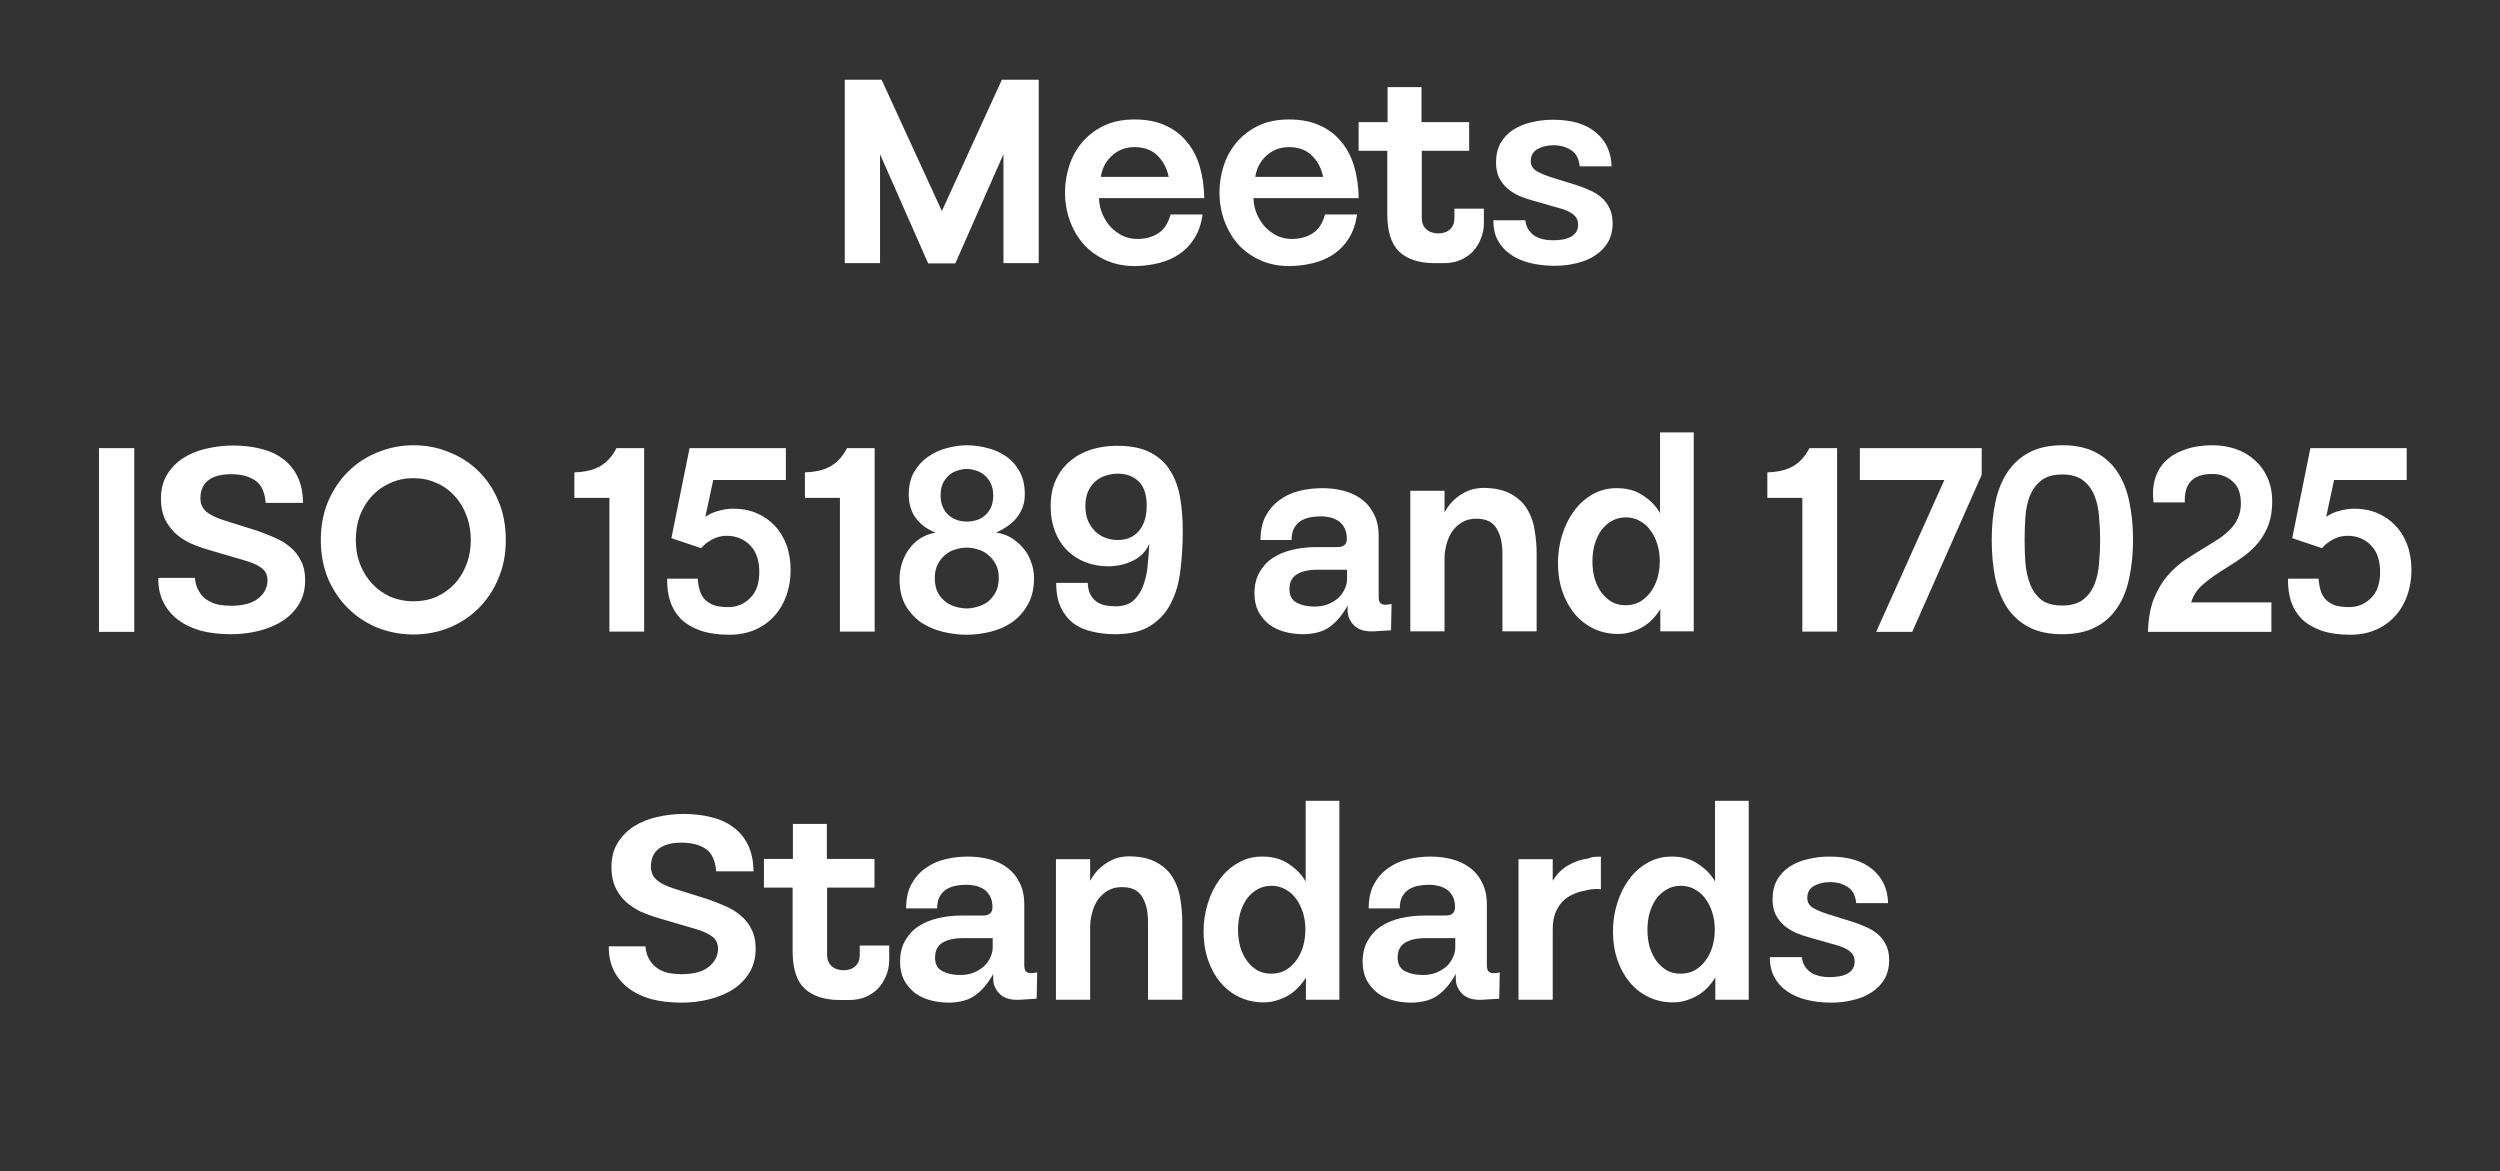 <svg xmlns="http://www.w3.org/2000/svg" fill="none" viewBox="0 0 190 89" height="89" width="190">
<rect x="0" y="0" width="190" height="89" fill="#333333" stroke="none"/>
<path fill="white" d="M78.942 20H76.262V11.72L72.602 20.02H70.542L66.882 11.72V20H64.202V6.06H67.002L71.582 16.04L76.142 6.06H78.942V20ZM86.442 18.16C87.069 18.16 87.602 18.013 88.042 17.72C88.482 17.427 88.789 16.953 88.962 16.3H91.402C91.296 17.007 91.089 17.607 90.782 18.1C90.476 18.593 90.096 18.993 89.642 19.3C89.202 19.607 88.696 19.833 88.122 19.98C87.562 20.127 86.962 20.207 86.322 20.22C85.536 20.233 84.809 20.1 84.142 19.82C83.489 19.54 82.922 19.153 82.442 18.66C81.976 18.153 81.609 17.553 81.342 16.86C81.076 16.167 80.942 15.42 80.942 14.62C80.942 13.94 81.049 13.267 81.262 12.6C81.476 11.933 81.802 11.34 82.242 10.82C82.682 10.3 83.229 9.88 83.882 9.56C84.549 9.24 85.329 9.08 86.222 9.08C87.142 9.08 87.929 9.233 88.582 9.54C89.236 9.833 89.776 10.247 90.202 10.78C90.642 11.3 90.969 11.927 91.182 12.66C91.396 13.393 91.509 14.193 91.522 15.06H83.522C83.536 15.487 83.622 15.887 83.782 16.26C83.942 16.633 84.149 16.96 84.402 17.24C84.669 17.52 84.976 17.747 85.322 17.92C85.669 18.08 86.042 18.16 86.442 18.16ZM88.822 13.44C88.676 12.76 88.382 12.213 87.942 11.8C87.516 11.387 86.942 11.18 86.222 11.18C85.556 11.18 84.989 11.393 84.522 11.82C84.056 12.233 83.769 12.773 83.662 13.44H88.822ZM98.18 18.16C98.807 18.16 99.341 18.013 99.781 17.72C100.221 17.427 100.527 16.953 100.701 16.3H103.141C103.034 17.007 102.827 17.607 102.521 18.1C102.214 18.593 101.834 18.993 101.381 19.3C100.941 19.607 100.434 19.833 99.861 19.98C99.3 20.127 98.701 20.207 98.061 20.22C97.274 20.233 96.547 20.1 95.88 19.82C95.227 19.54 94.66 19.153 94.18 18.66C93.714 18.153 93.347 17.553 93.081 16.86C92.814 16.167 92.68 15.42 92.68 14.62C92.68 13.94 92.787 13.267 93.001 12.6C93.214 11.933 93.54 11.34 93.981 10.82C94.421 10.3 94.967 9.88 95.621 9.56C96.287 9.24 97.067 9.08 97.96 9.08C98.88 9.08 99.667 9.233 100.321 9.54C100.974 9.833 101.514 10.247 101.941 10.78C102.381 11.3 102.707 11.927 102.921 12.66C103.134 13.393 103.247 14.193 103.261 15.06H95.26C95.274 15.487 95.361 15.887 95.52 16.26C95.68 16.633 95.887 16.96 96.141 17.24C96.407 17.52 96.714 17.747 97.061 17.92C97.407 18.08 97.781 18.16 98.18 18.16ZM100.561 13.44C100.414 12.76 100.121 12.213 99.68 11.8C99.254 11.387 98.68 11.18 97.96 11.18C97.294 11.18 96.727 11.393 96.26 11.82C95.794 12.233 95.507 12.773 95.4 13.44H100.561ZM108.055 16.58C108.055 16.927 108.168 17.207 108.395 17.42C108.635 17.633 108.941 17.74 109.315 17.74C109.675 17.74 109.968 17.64 110.195 17.44C110.421 17.227 110.535 16.953 110.535 16.62V15.86H112.775V16.96C112.775 17.387 112.695 17.787 112.535 18.16C112.388 18.533 112.181 18.86 111.915 19.14C111.648 19.407 111.328 19.62 110.955 19.78C110.581 19.927 110.175 20 109.735 20H109.035C107.875 20 106.981 19.713 106.355 19.14C105.741 18.567 105.435 17.613 105.435 16.28V11.46H103.255V9.28H105.455V6.62H108.035V9.28H111.655V11.46H108.055V16.58ZM115.919 16.74C115.959 17.033 116.046 17.28 116.179 17.48C116.312 17.667 116.472 17.82 116.659 17.94C116.846 18.047 117.046 18.127 117.259 18.18C117.486 18.233 117.719 18.26 117.959 18.26C118.546 18.273 119.019 18.187 119.379 18C119.752 17.8 119.939 17.493 119.939 17.08C119.939 16.773 119.839 16.533 119.639 16.36C119.452 16.173 119.126 16.007 118.659 15.86L116.619 15.28C116.219 15.173 115.839 15.047 115.479 14.9C115.132 14.74 114.826 14.547 114.559 14.32C114.292 14.08 114.079 13.8 113.919 13.48C113.772 13.16 113.699 12.78 113.699 12.34C113.699 11.78 113.812 11.293 114.039 10.88C114.279 10.467 114.592 10.133 114.979 9.88C115.379 9.613 115.839 9.42 116.359 9.3C116.892 9.167 117.446 9.1 118.019 9.1C119.432 9.1 120.519 9.42 121.279 10.06C122.052 10.7 122.452 11.56 122.479 12.64H120.059C119.992 12.027 119.759 11.607 119.359 11.38C118.972 11.14 118.512 11.027 117.979 11.04C117.526 11.053 117.132 11.16 116.799 11.36C116.479 11.56 116.326 11.873 116.339 12.3C116.352 12.593 116.499 12.827 116.779 13C117.072 13.173 117.452 13.333 117.919 13.48L119.659 14.02C120.059 14.14 120.432 14.28 120.779 14.44C121.126 14.587 121.432 14.773 121.699 15C121.966 15.227 122.172 15.5 122.319 15.82C122.479 16.127 122.559 16.507 122.559 16.96C122.559 17.52 122.439 18.007 122.199 18.42C121.959 18.82 121.632 19.153 121.219 19.42C120.819 19.687 120.352 19.88 119.819 20C119.299 20.133 118.752 20.2 118.179 20.2C117.486 20.2 116.846 20.127 116.259 19.98C115.686 19.833 115.192 19.613 114.779 19.32C114.366 19.027 114.046 18.667 113.819 18.24C113.592 17.8 113.486 17.3 113.499 16.74H115.919ZM7.523 48.02V34.06H10.203V48.02H7.523ZM14.812 43.92C14.852 44.333 14.959 44.68 15.132 44.96C15.305 45.24 15.518 45.46 15.772 45.62C16.025 45.78 16.312 45.893 16.632 45.96C16.952 46.013 17.279 46.04 17.612 46.04C18.532 46.027 19.212 45.833 19.652 45.46C20.105 45.087 20.332 44.633 20.332 44.1C20.332 43.7 20.178 43.387 19.872 43.16C19.565 42.933 19.105 42.733 18.492 42.56L15.892 41.8C15.385 41.653 14.905 41.48 14.452 41.28C14.012 41.067 13.625 40.807 13.292 40.5C12.972 40.193 12.712 39.827 12.512 39.4C12.325 38.973 12.232 38.473 12.232 37.9C12.232 37.193 12.385 36.587 12.692 36.08C12.998 35.573 13.405 35.153 13.912 34.82C14.432 34.487 15.018 34.247 15.672 34.1C16.338 33.94 17.025 33.86 17.732 33.86C18.465 33.86 19.152 33.94 19.792 34.1C20.432 34.247 20.985 34.493 21.452 34.84C21.932 35.173 22.312 35.62 22.592 36.18C22.872 36.74 23.018 37.42 23.032 38.22H20.192C20.125 37.38 19.852 36.807 19.372 36.5C18.905 36.193 18.305 36.04 17.572 36.04C16.812 36.04 16.232 36.193 15.832 36.5C15.432 36.807 15.232 37.26 15.232 37.86C15.232 38.273 15.372 38.607 15.652 38.86C15.932 39.113 16.385 39.34 17.012 39.54L19.492 40.32C19.972 40.48 20.432 40.66 20.872 40.86C21.325 41.047 21.718 41.287 22.052 41.58C22.398 41.86 22.672 42.207 22.872 42.62C23.085 43.02 23.192 43.513 23.192 44.1C23.192 44.78 23.038 45.38 22.732 45.9C22.425 46.407 22.012 46.833 21.492 47.18C20.972 47.513 20.372 47.767 19.692 47.94C19.012 48.113 18.299 48.2 17.552 48.2C16.685 48.2 15.905 48.107 15.212 47.92C14.532 47.72 13.952 47.433 13.472 47.06C13.005 46.687 12.645 46.24 12.392 45.72C12.139 45.187 12.018 44.587 12.032 43.92H14.812ZM24.381 41.04C24.381 39.96 24.568 38.98 24.941 38.1C25.328 37.207 25.841 36.447 26.481 35.82C27.134 35.18 27.888 34.693 28.741 34.36C29.595 34.013 30.494 33.84 31.441 33.84C32.388 33.84 33.281 34.013 34.121 34.36C34.974 34.693 35.721 35.173 36.361 35.8C37.001 36.427 37.508 37.187 37.881 38.08C38.255 38.96 38.441 39.947 38.441 41.04C38.441 42.133 38.248 43.12 37.861 44C37.488 44.88 36.981 45.633 36.341 46.26C35.701 46.887 34.955 47.373 34.101 47.72C33.261 48.053 32.368 48.22 31.421 48.22C30.474 48.22 29.575 48.053 28.721 47.72C27.868 47.373 27.121 46.887 26.481 46.26C25.841 45.633 25.328 44.88 24.941 44C24.568 43.107 24.381 42.12 24.381 41.04ZM31.421 45.7C32.048 45.7 32.628 45.587 33.161 45.36C33.694 45.12 34.154 44.793 34.541 44.38C34.928 43.967 35.228 43.48 35.441 42.92C35.668 42.347 35.781 41.72 35.781 41.04C35.781 40.36 35.668 39.733 35.441 39.16C35.228 38.587 34.928 38.093 34.541 37.68C34.154 37.253 33.694 36.927 33.161 36.7C32.628 36.46 32.048 36.34 31.421 36.34C30.794 36.34 30.215 36.46 29.681 36.7C29.148 36.927 28.681 37.253 28.281 37.68C27.895 38.093 27.588 38.587 27.361 39.16C27.148 39.733 27.041 40.36 27.041 41.04C27.041 41.72 27.154 42.347 27.381 42.92C27.608 43.48 27.915 43.967 28.301 44.38C28.688 44.793 29.148 45.12 29.681 45.36C30.228 45.587 30.808 45.7 31.421 45.7ZM46.314 48V37.84H43.654V35.9C44.481 35.873 45.141 35.713 45.634 35.42C46.128 35.127 46.534 34.673 46.854 34.06H48.954V48H46.314ZM53.026 43.98C53.052 44.313 53.105 44.613 53.185 44.88C53.266 45.147 53.392 45.373 53.566 45.56C53.752 45.747 53.986 45.893 54.266 46C54.559 46.093 54.919 46.14 55.346 46.14C55.999 46.14 56.552 45.913 57.005 45.46C57.472 45.007 57.706 44.347 57.706 43.48C57.706 42.6 57.479 41.927 57.026 41.46C56.572 40.993 56.005 40.747 55.325 40.72C54.899 40.707 54.512 40.793 54.166 40.98C53.819 41.153 53.526 41.38 53.285 41.66L51.026 40.9L52.406 34.06H59.725V36.48H54.206L53.605 39.28C53.912 39.067 54.252 38.913 54.626 38.82C54.999 38.713 55.372 38.66 55.745 38.66C56.386 38.66 56.972 38.773 57.505 39C58.039 39.227 58.492 39.54 58.865 39.94C59.252 40.34 59.552 40.827 59.766 41.4C59.979 41.973 60.086 42.613 60.086 43.32C60.086 44.013 59.979 44.66 59.766 45.26C59.552 45.86 59.245 46.38 58.846 46.82C58.446 47.26 57.959 47.607 57.386 47.86C56.812 48.113 56.159 48.24 55.425 48.24C54.572 48.24 53.839 48.133 53.225 47.92C52.626 47.707 52.132 47.413 51.745 47.04C51.372 46.653 51.099 46.2 50.925 45.68C50.766 45.16 50.692 44.593 50.706 43.98H53.026ZM63.834 48V37.84H61.174V35.9C62.001 35.873 62.66 35.713 63.154 35.42C63.647 35.127 64.054 34.673 64.374 34.06H66.474V48H63.834ZM73.465 48.24C72.878 48.24 72.278 48.167 71.665 48.02C71.065 47.873 70.518 47.64 70.025 47.32C69.545 46.987 69.145 46.553 68.825 46.02C68.518 45.473 68.365 44.807 68.365 44.02C68.365 43.607 68.425 43.207 68.545 42.82C68.665 42.433 68.838 42.08 69.065 41.76C69.292 41.44 69.572 41.167 69.905 40.94C70.252 40.713 70.652 40.56 71.105 40.48C70.465 40.227 69.965 39.86 69.605 39.38C69.245 38.887 69.065 38.287 69.065 37.58C69.065 36.913 69.198 36.347 69.465 35.88C69.745 35.4 70.098 35.013 70.525 34.72C70.952 34.413 71.425 34.193 71.945 34.06C72.478 33.913 72.992 33.84 73.485 33.84C73.978 33.84 74.485 33.907 75.005 34.04C75.525 34.16 75.998 34.367 76.425 34.66C76.852 34.94 77.198 35.32 77.465 35.8C77.745 36.267 77.885 36.853 77.885 37.56C77.885 37.947 77.825 38.293 77.705 38.6C77.585 38.893 77.425 39.16 77.225 39.4C77.025 39.64 76.792 39.847 76.525 40.02C76.272 40.193 75.998 40.347 75.705 40.48C76.132 40.533 76.518 40.667 76.865 40.88C77.212 41.093 77.512 41.353 77.765 41.66C78.032 41.967 78.232 42.32 78.365 42.72C78.512 43.107 78.585 43.513 78.585 43.94C78.585 44.74 78.425 45.413 78.105 45.96C77.798 46.507 77.398 46.953 76.905 47.3C76.412 47.633 75.858 47.873 75.245 48.02C74.645 48.167 74.052 48.24 73.465 48.24ZM71.485 37.64C71.485 38 71.545 38.307 71.665 38.56C71.785 38.813 71.938 39.02 72.125 39.18C72.325 39.34 72.545 39.46 72.785 39.54C73.025 39.607 73.258 39.64 73.485 39.64C73.712 39.64 73.945 39.607 74.185 39.54C74.425 39.473 74.638 39.36 74.825 39.2C75.025 39.04 75.185 38.833 75.305 38.58C75.425 38.327 75.485 38.013 75.485 37.64C75.485 37.28 75.418 36.973 75.285 36.72C75.165 36.467 75.005 36.26 74.805 36.1C74.618 35.94 74.405 35.827 74.165 35.76C73.925 35.68 73.692 35.64 73.465 35.64C73.252 35.64 73.025 35.68 72.785 35.76C72.545 35.827 72.332 35.94 72.145 36.1C71.958 36.26 71.798 36.467 71.665 36.72C71.545 36.973 71.485 37.28 71.485 37.64ZM71.045 43.92C71.045 44.36 71.118 44.727 71.265 45.02C71.425 45.313 71.625 45.553 71.865 45.74C72.105 45.913 72.365 46.04 72.645 46.12C72.938 46.2 73.212 46.24 73.465 46.24C73.718 46.24 73.985 46.2 74.265 46.12C74.558 46.04 74.825 45.913 75.065 45.74C75.305 45.553 75.505 45.313 75.665 45.02C75.825 44.727 75.905 44.36 75.905 43.92C75.905 43.52 75.832 43.18 75.685 42.9C75.538 42.607 75.345 42.367 75.105 42.18C74.878 41.98 74.618 41.84 74.325 41.76C74.032 41.667 73.745 41.62 73.465 41.62C73.185 41.62 72.898 41.667 72.605 41.76C72.312 41.84 72.052 41.98 71.825 42.18C71.598 42.367 71.412 42.607 71.265 42.9C71.118 43.18 71.045 43.52 71.045 43.92ZM80.269 44.3H82.669C82.682 44.66 82.749 44.953 82.869 45.18C82.989 45.407 83.142 45.587 83.329 45.72C83.516 45.853 83.729 45.947 83.969 46C84.222 46.053 84.489 46.08 84.769 46.08C85.369 46.08 85.836 45.927 86.169 45.62C86.502 45.3 86.749 44.907 86.909 44.44C87.082 43.96 87.189 43.447 87.229 42.9C87.282 42.34 87.322 41.813 87.349 41.32C87.122 41.867 86.729 42.287 86.169 42.58C85.609 42.873 84.969 43.027 84.249 43.04C83.609 43.04 83.016 42.933 82.469 42.72C81.936 42.507 81.469 42.2 81.069 41.8C80.682 41.4 80.382 40.92 80.169 40.36C79.956 39.8 79.849 39.18 79.849 38.5C79.849 37.713 79.982 37.033 80.249 36.46C80.529 35.873 80.896 35.393 81.349 35.02C81.816 34.633 82.349 34.347 82.949 34.16C83.562 33.973 84.209 33.88 84.889 33.88C85.929 33.88 86.769 34.047 87.409 34.38C88.062 34.713 88.569 35.173 88.929 35.76C89.302 36.347 89.556 37.033 89.689 37.82C89.822 38.593 89.889 39.433 89.889 40.34C89.889 41.393 89.829 42.393 89.709 43.34C89.602 44.287 89.362 45.12 88.989 45.84C88.629 46.56 88.109 47.133 87.429 47.56C86.762 47.987 85.869 48.2 84.749 48.2C84.136 48.2 83.556 48.133 83.009 48C82.462 47.88 81.989 47.673 81.589 47.38C81.189 47.073 80.869 46.673 80.629 46.18C80.389 45.673 80.269 45.047 80.269 44.3ZM82.489 38.46C82.489 38.887 82.556 39.26 82.689 39.58C82.836 39.9 83.022 40.173 83.249 40.4C83.476 40.613 83.736 40.773 84.029 40.88C84.322 40.987 84.629 41.04 84.949 41.04C85.629 41.04 86.162 40.813 86.549 40.36C86.949 39.893 87.149 39.253 87.149 38.44C87.149 37.587 86.942 36.967 86.529 36.58C86.129 36.193 85.602 36 84.949 36C84.642 36 84.342 36.047 84.049 36.14C83.756 36.233 83.489 36.38 83.249 36.58C83.022 36.78 82.836 37.04 82.689 37.36C82.556 37.667 82.489 38.033 82.489 38.46ZM104.459 47.98C103.792 48.02 103.285 47.88 102.939 47.56C102.592 47.227 102.419 46.84 102.419 46.4V46.02C102.019 46.74 101.565 47.28 101.059 47.64C100.565 48 99.899 48.187 99.059 48.2C98.565 48.2 98.092 48.14 97.639 48.02C97.199 47.9 96.805 47.713 96.459 47.46C96.125 47.193 95.852 46.867 95.639 46.48C95.439 46.08 95.339 45.62 95.339 45.1C95.339 44.473 95.465 43.94 95.719 43.5C95.972 43.047 96.312 42.68 96.739 42.4C97.165 42.12 97.665 41.913 98.239 41.78C98.812 41.647 99.419 41.58 100.059 41.58H101.639C102.159 41.58 102.399 41.333 102.359 40.84C102.345 40.533 102.279 40.28 102.159 40.08C102.039 39.867 101.885 39.7 101.699 39.58C101.512 39.46 101.305 39.373 101.079 39.32C100.852 39.267 100.625 39.24 100.399 39.24C100.119 39.24 99.839 39.267 99.559 39.32C99.292 39.373 99.052 39.467 98.839 39.6C98.639 39.733 98.472 39.92 98.339 40.16C98.219 40.387 98.159 40.68 98.159 41.04H95.799C95.799 40.307 95.932 39.693 96.199 39.2C96.479 38.693 96.839 38.287 97.279 37.98C97.719 37.66 98.219 37.433 98.779 37.3C99.339 37.167 99.912 37.1 100.499 37.1C101.059 37.1 101.599 37.167 102.119 37.3C102.639 37.433 103.092 37.647 103.479 37.94C103.879 38.233 104.192 38.613 104.419 39.08C104.659 39.533 104.779 40.093 104.779 40.76V45.34C104.779 45.593 104.825 45.76 104.919 45.84C105.012 45.92 105.132 45.96 105.279 45.96C105.439 45.96 105.599 45.94 105.759 45.9L105.719 47.9L104.459 47.98ZM102.379 44V43.3H100.079C99.439 43.3 98.925 43.42 98.539 43.66C98.165 43.9 97.985 44.293 97.999 44.84C98.012 45.307 98.205 45.633 98.579 45.82C98.952 46.007 99.392 46.1 99.899 46.1C100.285 46.1 100.632 46.04 100.939 45.92C101.245 45.787 101.505 45.627 101.719 45.44C101.932 45.24 102.092 45.013 102.199 44.76C102.319 44.507 102.379 44.253 102.379 44ZM107.184 47.98V37.3H109.784V38.94C110.024 38.513 110.284 38.18 110.564 37.94C110.858 37.687 111.138 37.5 111.404 37.38C111.671 37.247 111.918 37.167 112.144 37.14C112.371 37.1 112.544 37.08 112.664 37.08C113.584 37.08 114.318 37.24 114.864 37.56C115.411 37.867 115.824 38.267 116.104 38.76C116.384 39.24 116.564 39.773 116.644 40.36C116.738 40.947 116.784 41.507 116.784 42.04V47.98H114.184V42.1C114.184 41.26 114.031 40.607 113.724 40.14C113.431 39.66 112.924 39.42 112.204 39.42C111.778 39.42 111.411 39.513 111.104 39.7C110.798 39.887 110.544 40.127 110.344 40.42C110.158 40.713 110.018 41.04 109.924 41.4C109.831 41.76 109.784 42.107 109.784 42.44V47.98H107.184ZM126.184 47.98V46.3C126.051 46.513 125.884 46.733 125.684 46.96C125.484 47.187 125.244 47.393 124.964 47.58C124.697 47.753 124.397 47.893 124.064 48C123.731 48.12 123.364 48.18 122.964 48.18C122.297 48.18 121.684 48.047 121.124 47.78C120.564 47.513 120.084 47.14 119.684 46.66C119.284 46.18 118.971 45.613 118.744 44.96C118.517 44.293 118.404 43.573 118.404 42.8C118.404 42.053 118.511 41.34 118.724 40.66C118.937 39.967 119.237 39.36 119.624 38.84C120.011 38.307 120.477 37.887 121.024 37.58C121.571 37.26 122.184 37.1 122.864 37.1C123.677 37.1 124.357 37.293 124.904 37.68C125.464 38.053 125.884 38.493 126.164 39V32.86H128.724V47.98H126.184ZM121.024 42.66C121.024 43.1 121.077 43.527 121.184 43.94C121.304 44.34 121.471 44.693 121.684 45C121.911 45.307 122.177 45.553 122.484 45.74C122.791 45.913 123.144 46 123.544 46C123.944 46 124.304 45.913 124.624 45.74C124.944 45.553 125.217 45.307 125.444 45C125.671 44.693 125.844 44.34 125.964 43.94C126.084 43.527 126.144 43.093 126.144 42.64C126.144 42.2 126.084 41.78 125.964 41.38C125.844 40.98 125.671 40.627 125.444 40.32C125.231 40.013 124.964 39.773 124.644 39.6C124.324 39.413 123.964 39.32 123.564 39.32C123.164 39.32 122.804 39.413 122.484 39.6C122.177 39.773 121.911 40.013 121.684 40.32C121.471 40.627 121.304 40.987 121.184 41.4C121.077 41.8 121.024 42.22 121.024 42.66ZM136.978 48V37.84H134.318V35.9C135.145 35.873 135.805 35.713 136.298 35.42C136.792 35.127 137.198 34.673 137.518 34.06H139.618V48H136.978ZM150.61 36.08L145.33 48.02H142.59L147.77 36.48H141.35V34.06H150.61V36.08ZM151.371 41.02C151.371 39.98 151.464 39.027 151.651 38.16C151.838 37.28 152.144 36.52 152.571 35.88C152.998 35.24 153.551 34.74 154.231 34.38C154.911 34.02 155.751 33.84 156.751 33.84C157.751 33.84 158.591 34.02 159.271 34.38C159.964 34.74 160.518 35.24 160.931 35.88C161.358 36.52 161.658 37.28 161.831 38.16C162.018 39.04 162.111 39.993 162.111 41.02C162.111 42.047 162.018 43 161.831 43.88C161.658 44.76 161.358 45.52 160.931 46.16C160.518 46.8 159.964 47.3 159.271 47.66C158.591 48.02 157.744 48.2 156.731 48.2C155.718 48.2 154.871 48.02 154.191 47.66C153.511 47.3 152.958 46.8 152.531 46.16C152.118 45.52 151.818 44.767 151.631 43.9C151.458 43.02 151.371 42.06 151.371 41.02ZM156.731 46.02C157.411 46.02 157.944 45.867 158.331 45.56C158.718 45.253 159.004 44.86 159.191 44.38C159.378 43.9 159.491 43.367 159.531 42.78C159.584 42.193 159.611 41.613 159.611 41.04C159.611 40.467 159.584 39.887 159.531 39.3C159.491 38.713 159.378 38.18 159.191 37.7C159.004 37.22 158.718 36.827 158.331 36.52C157.944 36.213 157.411 36.06 156.731 36.06C156.051 36.06 155.518 36.213 155.131 36.52C154.758 36.813 154.471 37.2 154.271 37.68C154.084 38.16 153.971 38.693 153.931 39.28C153.891 39.867 153.871 40.453 153.871 41.04C153.871 41.613 153.891 42.2 153.931 42.8C153.984 43.387 154.104 43.92 154.291 44.4C154.478 44.88 154.758 45.273 155.131 45.58C155.518 45.873 156.051 46.02 156.731 46.02ZM163.667 38.18C163.587 37.513 163.627 36.913 163.787 36.38C163.947 35.847 164.22 35.393 164.607 35.02C164.994 34.647 165.487 34.36 166.087 34.16C166.687 33.947 167.374 33.84 168.147 33.84C168.774 33.84 169.36 33.933 169.907 34.12C170.454 34.307 170.934 34.587 171.347 34.96C171.76 35.32 172.087 35.767 172.327 36.3C172.567 36.833 172.687 37.44 172.687 38.12C172.687 38.787 172.594 39.373 172.407 39.88C172.22 40.373 171.967 40.82 171.647 41.22C171.327 41.607 170.96 41.953 170.547 42.26C170.134 42.567 169.694 42.86 169.227 43.14C168.507 43.58 167.914 44 167.447 44.4C166.994 44.787 166.687 45.247 166.527 45.78H172.627V48.02H163.247C163.274 47.033 163.42 46.2 163.687 45.52C163.967 44.827 164.314 44.24 164.727 43.76C165.154 43.267 165.62 42.853 166.127 42.52C166.647 42.173 167.154 41.853 167.647 41.56C168.007 41.347 168.347 41.133 168.667 40.92C168.987 40.707 169.267 40.473 169.507 40.22C169.76 39.967 169.954 39.68 170.087 39.36C170.234 39.04 170.307 38.673 170.307 38.26C170.307 37.5 170.094 36.94 169.667 36.58C169.254 36.207 168.747 36.02 168.147 36.02C166.68 36.02 165.98 36.74 166.047 38.18H163.667ZM176.209 43.98C176.236 44.313 176.289 44.613 176.369 44.88C176.449 45.147 176.576 45.373 176.749 45.56C176.936 45.747 177.169 45.893 177.449 46C177.742 46.093 178.102 46.14 178.529 46.14C179.182 46.14 179.736 45.913 180.189 45.46C180.656 45.007 180.889 44.347 180.889 43.48C180.889 42.6 180.662 41.927 180.209 41.46C179.756 40.993 179.189 40.747 178.509 40.72C178.082 40.707 177.696 40.793 177.349 40.98C177.002 41.153 176.709 41.38 176.469 41.66L174.209 40.9L175.589 34.06H182.909V36.48H177.389L176.789 39.28C177.096 39.067 177.436 38.913 177.809 38.82C178.182 38.713 178.556 38.66 178.929 38.66C179.569 38.66 180.156 38.773 180.689 39C181.222 39.227 181.676 39.54 182.049 39.94C182.436 40.34 182.736 40.827 182.949 41.4C183.162 41.973 183.269 42.613 183.269 43.32C183.269 44.013 183.162 44.66 182.949 45.26C182.736 45.86 182.429 46.38 182.029 46.82C181.629 47.26 181.142 47.607 180.569 47.86C179.996 48.113 179.342 48.24 178.609 48.24C177.756 48.24 177.022 48.133 176.409 47.92C175.809 47.707 175.316 47.413 174.929 47.04C174.556 46.653 174.282 46.2 174.109 45.68C173.949 45.16 173.876 44.593 173.889 43.98H176.209ZM49.05 71.92C49.09 72.333 49.197 72.68 49.37 72.96C49.543 73.24 49.757 73.46 50.01 73.62C50.263 73.78 50.55 73.893 50.87 73.96C51.19 74.013 51.517 74.04 51.85 74.04C52.77 74.027 53.45 73.833 53.89 73.46C54.343 73.087 54.57 72.633 54.57 72.1C54.57 71.7 54.417 71.387 54.11 71.16C53.803 70.933 53.343 70.733 52.73 70.56L50.13 69.8C49.623 69.653 49.143 69.48 48.69 69.28C48.25 69.067 47.863 68.807 47.53 68.5C47.21 68.193 46.95 67.827 46.75 67.4C46.563 66.973 46.47 66.473 46.47 65.9C46.47 65.193 46.623 64.587 46.93 64.08C47.237 63.573 47.643 63.153 48.15 62.82C48.67 62.487 49.257 62.247 49.91 62.1C50.577 61.94 51.263 61.86 51.97 61.86C52.703 61.86 53.39 61.94 54.03 62.1C54.67 62.247 55.223 62.493 55.69 62.84C56.17 63.173 56.55 63.62 56.83 64.18C57.11 64.74 57.257 65.42 57.27 66.22H54.43C54.363 65.38 54.09 64.807 53.61 64.5C53.143 64.193 52.543 64.04 51.81 64.04C51.05 64.04 50.47 64.193 50.07 64.5C49.67 64.807 49.47 65.26 49.47 65.86C49.47 66.273 49.61 66.607 49.89 66.86C50.17 67.113 50.623 67.34 51.25 67.54L53.73 68.32C54.21 68.48 54.67 68.66 55.11 68.86C55.563 69.047 55.957 69.287 56.29 69.58C56.637 69.86 56.91 70.207 57.11 70.62C57.323 71.02 57.43 71.513 57.43 72.1C57.43 72.78 57.277 73.38 56.97 73.9C56.663 74.407 56.25 74.833 55.73 75.18C55.21 75.513 54.61 75.767 53.93 75.94C53.25 76.113 52.537 76.2 51.79 76.2C50.923 76.2 50.143 76.107 49.45 75.92C48.77 75.72 48.19 75.433 47.71 75.06C47.243 74.687 46.883 74.24 46.63 73.72C46.377 73.187 46.257 72.587 46.27 71.92H49.05ZM62.859 72.58C62.859 72.927 62.973 73.207 63.2 73.42C63.44 73.633 63.746 73.74 64.12 73.74C64.48 73.74 64.773 73.64 64.999 73.44C65.226 73.227 65.34 72.953 65.34 72.62V71.86H67.579V72.96C67.579 73.387 67.499 73.787 67.34 74.16C67.193 74.533 66.986 74.86 66.719 75.14C66.453 75.407 66.133 75.62 65.76 75.78C65.386 75.927 64.98 76 64.54 76H63.84C62.679 76 61.786 75.713 61.16 75.14C60.546 74.567 60.239 73.613 60.239 72.28V67.46H58.059V65.28H60.26V62.62H62.84V65.28H66.46V67.46H62.859V72.58ZM77.525 75.98C76.858 76.02 76.352 75.88 76.005 75.56C75.658 75.227 75.485 74.84 75.485 74.4V74.02C75.085 74.74 74.632 75.28 74.125 75.64C73.632 76 72.965 76.187 72.125 76.2C71.632 76.2 71.158 76.14 70.705 76.02C70.265 75.9 69.872 75.713 69.525 75.46C69.192 75.193 68.918 74.867 68.705 74.48C68.505 74.08 68.405 73.62 68.405 73.1C68.405 72.473 68.532 71.94 68.785 71.5C69.038 71.047 69.378 70.68 69.805 70.4C70.232 70.12 70.732 69.913 71.305 69.78C71.878 69.647 72.485 69.58 73.125 69.58H74.705C75.225 69.58 75.465 69.333 75.425 68.84C75.412 68.533 75.345 68.28 75.225 68.08C75.105 67.867 74.952 67.7 74.765 67.58C74.578 67.46 74.372 67.373 74.145 67.32C73.918 67.267 73.692 67.24 73.465 67.24C73.185 67.24 72.905 67.267 72.625 67.32C72.358 67.373 72.118 67.467 71.905 67.6C71.705 67.733 71.538 67.92 71.405 68.16C71.285 68.387 71.225 68.68 71.225 69.04H68.865C68.865 68.307 68.998 67.693 69.265 67.2C69.545 66.693 69.905 66.287 70.345 65.98C70.785 65.66 71.285 65.433 71.845 65.3C72.405 65.167 72.978 65.1 73.565 65.1C74.125 65.1 74.665 65.167 75.185 65.3C75.705 65.433 76.158 65.647 76.545 65.94C76.945 66.233 77.258 66.613 77.485 67.08C77.725 67.533 77.845 68.093 77.845 68.76V73.34C77.845 73.593 77.892 73.76 77.985 73.84C78.078 73.92 78.198 73.96 78.345 73.96C78.505 73.96 78.665 73.94 78.825 73.9L78.785 75.9L77.525 75.98ZM75.445 72V71.3H73.145C72.505 71.3 71.992 71.42 71.605 71.66C71.232 71.9 71.052 72.293 71.065 72.84C71.078 73.307 71.272 73.633 71.645 73.82C72.018 74.007 72.458 74.1 72.965 74.1C73.352 74.1 73.698 74.04 74.005 73.92C74.312 73.787 74.572 73.627 74.785 73.44C74.998 73.24 75.158 73.013 75.265 72.76C75.385 72.507 75.445 72.253 75.445 72ZM80.251 75.98V65.3H82.851V66.94C83.091 66.513 83.351 66.18 83.631 65.94C83.924 65.687 84.204 65.5 84.471 65.38C84.737 65.247 84.984 65.167 85.211 65.14C85.438 65.1 85.611 65.08 85.731 65.08C86.651 65.08 87.384 65.24 87.931 65.56C88.478 65.867 88.891 66.267 89.171 66.76C89.451 67.24 89.631 67.773 89.711 68.36C89.804 68.947 89.851 69.507 89.851 70.04V75.98H87.251V70.1C87.251 69.26 87.097 68.607 86.791 68.14C86.498 67.66 85.991 67.42 85.271 67.42C84.844 67.42 84.478 67.513 84.171 67.7C83.864 67.887 83.611 68.127 83.411 68.42C83.224 68.713 83.084 69.04 82.991 69.4C82.897 69.76 82.851 70.107 82.851 70.44V75.98H80.251ZM99.251 75.98V74.3C99.117 74.513 98.951 74.733 98.751 74.96C98.55 75.187 98.311 75.393 98.031 75.58C97.764 75.753 97.464 75.893 97.13 76C96.797 76.12 96.43 76.18 96.031 76.18C95.364 76.18 94.751 76.047 94.191 75.78C93.63 75.513 93.15 75.14 92.751 74.66C92.35 74.18 92.037 73.613 91.811 72.96C91.584 72.293 91.471 71.573 91.471 70.8C91.471 70.053 91.577 69.34 91.79 68.66C92.004 67.967 92.304 67.36 92.691 66.84C93.077 66.307 93.544 65.887 94.091 65.58C94.637 65.26 95.251 65.1 95.93 65.1C96.744 65.1 97.424 65.293 97.971 65.68C98.531 66.053 98.951 66.493 99.231 67V60.86H101.791V75.98H99.251ZM94.091 70.66C94.091 71.1 94.144 71.527 94.251 71.94C94.371 72.34 94.537 72.693 94.751 73C94.977 73.307 95.244 73.553 95.55 73.74C95.857 73.913 96.21 74 96.611 74C97.01 74 97.371 73.913 97.691 73.74C98.01 73.553 98.284 73.307 98.51 73C98.737 72.693 98.91 72.34 99.031 71.94C99.15 71.527 99.21 71.093 99.21 70.64C99.21 70.2 99.15 69.78 99.031 69.38C98.91 68.98 98.737 68.627 98.51 68.32C98.297 68.013 98.031 67.773 97.71 67.6C97.391 67.413 97.031 67.32 96.63 67.32C96.231 67.32 95.871 67.413 95.55 67.6C95.244 67.773 94.977 68.013 94.751 68.32C94.537 68.627 94.371 68.987 94.251 69.4C94.144 69.8 94.091 70.22 94.091 70.66ZM112.681 75.98C112.015 76.02 111.508 75.88 111.161 75.56C110.815 75.227 110.641 74.84 110.641 74.4V74.02C110.241 74.74 109.788 75.28 109.281 75.64C108.788 76 108.121 76.187 107.281 76.2C106.788 76.2 106.315 76.14 105.861 76.02C105.421 75.9 105.028 75.713 104.681 75.46C104.348 75.193 104.075 74.867 103.861 74.48C103.661 74.08 103.561 73.62 103.561 73.1C103.561 72.473 103.688 71.94 103.941 71.5C104.195 71.047 104.535 70.68 104.961 70.4C105.388 70.12 105.888 69.913 106.461 69.78C107.035 69.647 107.641 69.58 108.281 69.58H109.861C110.381 69.58 110.621 69.333 110.581 68.84C110.568 68.533 110.501 68.28 110.381 68.08C110.261 67.867 110.108 67.7 109.921 67.58C109.735 67.46 109.528 67.373 109.301 67.32C109.075 67.267 108.848 67.24 108.621 67.24C108.341 67.24 108.061 67.267 107.781 67.32C107.515 67.373 107.275 67.467 107.061 67.6C106.861 67.733 106.695 67.92 106.561 68.16C106.441 68.387 106.381 68.68 106.381 69.04H104.021C104.021 68.307 104.155 67.693 104.421 67.2C104.701 66.693 105.061 66.287 105.501 65.98C105.941 65.66 106.441 65.433 107.001 65.3C107.561 65.167 108.135 65.1 108.721 65.1C109.281 65.1 109.821 65.167 110.341 65.3C110.861 65.433 111.315 65.647 111.701 65.94C112.101 66.233 112.415 66.613 112.641 67.08C112.881 67.533 113.001 68.093 113.001 68.76V73.34C113.001 73.593 113.048 73.76 113.141 73.84C113.235 73.92 113.355 73.96 113.501 73.96C113.661 73.96 113.821 73.94 113.981 73.9L113.941 75.9L112.681 75.98ZM110.601 72V71.3H108.301C107.661 71.3 107.148 71.42 106.761 71.66C106.388 71.9 106.208 72.293 106.221 72.84C106.235 73.307 106.428 73.633 106.801 73.82C107.175 74.007 107.615 74.1 108.121 74.1C108.508 74.1 108.855 74.04 109.161 73.92C109.468 73.787 109.728 73.627 109.941 73.44C110.155 73.24 110.315 73.013 110.421 72.76C110.541 72.507 110.601 72.253 110.601 72ZM115.407 75.98V65.3H118.007V66.94C118.314 66.433 118.707 66.04 119.187 65.76C119.68 65.48 120.194 65.307 120.727 65.24C120.874 65.173 121.02 65.133 121.167 65.12C121.314 65.107 121.48 65.1 121.667 65.1V67.58C121.454 67.553 121.234 67.553 121.007 67.58C120.794 67.607 120.594 67.647 120.407 67.7C120.087 67.753 119.78 67.853 119.487 68C119.194 68.133 118.934 68.32 118.707 68.56C118.494 68.8 118.32 69.093 118.187 69.44C118.067 69.773 118.007 70.18 118.007 70.66V75.98H115.407ZM130.364 75.98V74.3C130.23 74.513 130.064 74.733 129.864 74.96C129.664 75.187 129.424 75.393 129.144 75.58C128.877 75.753 128.577 75.893 128.244 76C127.91 76.12 127.544 76.18 127.144 76.18C126.477 76.18 125.864 76.047 125.304 75.78C124.744 75.513 124.264 75.14 123.864 74.66C123.464 74.18 123.15 73.613 122.924 72.96C122.697 72.293 122.584 71.573 122.584 70.8C122.584 70.053 122.69 69.34 122.904 68.66C123.117 67.967 123.417 67.36 123.804 66.84C124.19 66.307 124.657 65.887 125.204 65.58C125.75 65.26 126.364 65.1 127.044 65.1C127.857 65.1 128.537 65.293 129.084 65.68C129.644 66.053 130.064 66.493 130.344 67V60.86H132.904V75.98H130.364ZM125.204 70.66C125.204 71.1 125.257 71.527 125.364 71.94C125.484 72.34 125.65 72.693 125.864 73C126.09 73.307 126.357 73.553 126.664 73.74C126.97 73.913 127.324 74 127.724 74C128.124 74 128.484 73.913 128.804 73.74C129.124 73.553 129.397 73.307 129.624 73C129.85 72.693 130.024 72.34 130.144 71.94C130.264 71.527 130.324 71.093 130.324 70.64C130.324 70.2 130.264 69.78 130.144 69.38C130.024 68.98 129.85 68.627 129.624 68.32C129.41 68.013 129.144 67.773 128.824 67.6C128.504 67.413 128.144 67.32 127.744 67.32C127.344 67.32 126.984 67.413 126.664 67.6C126.357 67.773 126.09 68.013 125.864 68.32C125.65 68.627 125.484 68.987 125.364 69.4C125.257 69.8 125.204 70.22 125.204 70.66ZM136.935 72.74C136.975 73.033 137.061 73.28 137.195 73.48C137.328 73.667 137.488 73.82 137.675 73.94C137.861 74.047 138.061 74.127 138.275 74.18C138.501 74.233 138.735 74.26 138.975 74.26C139.561 74.273 140.035 74.187 140.395 74C140.768 73.8 140.955 73.493 140.955 73.08C140.955 72.773 140.855 72.533 140.655 72.36C140.468 72.173 140.141 72.007 139.675 71.86L137.635 71.28C137.235 71.173 136.855 71.047 136.495 70.9C136.148 70.74 135.841 70.547 135.575 70.32C135.308 70.08 135.095 69.8 134.935 69.48C134.788 69.16 134.715 68.78 134.715 68.34C134.715 67.78 134.828 67.293 135.055 66.88C135.295 66.467 135.608 66.133 135.995 65.88C136.395 65.613 136.855 65.42 137.375 65.3C137.908 65.167 138.461 65.1 139.035 65.1C140.448 65.1 141.535 65.42 142.295 66.06C143.068 66.7 143.468 67.56 143.495 68.64H141.075C141.008 68.027 140.775 67.607 140.375 67.38C139.988 67.14 139.528 67.027 138.995 67.04C138.541 67.053 138.148 67.16 137.815 67.36C137.495 67.56 137.341 67.873 137.355 68.3C137.368 68.593 137.515 68.827 137.795 69C138.088 69.173 138.468 69.333 138.935 69.48L140.675 70.02C141.075 70.14 141.448 70.28 141.795 70.44C142.141 70.587 142.448 70.773 142.715 71C142.981 71.227 143.188 71.5 143.335 71.82C143.495 72.127 143.575 72.507 143.575 72.96C143.575 73.52 143.455 74.007 143.215 74.42C142.975 74.82 142.648 75.153 142.235 75.42C141.835 75.687 141.368 75.88 140.835 76C140.315 76.133 139.768 76.2 139.195 76.2C138.501 76.2 137.861 76.127 137.275 75.98C136.701 75.833 136.208 75.613 135.795 75.32C135.381 75.027 135.061 74.667 134.835 74.24C134.608 73.8 134.501 73.3 134.515 72.74H136.935Z"></path>
</svg>
